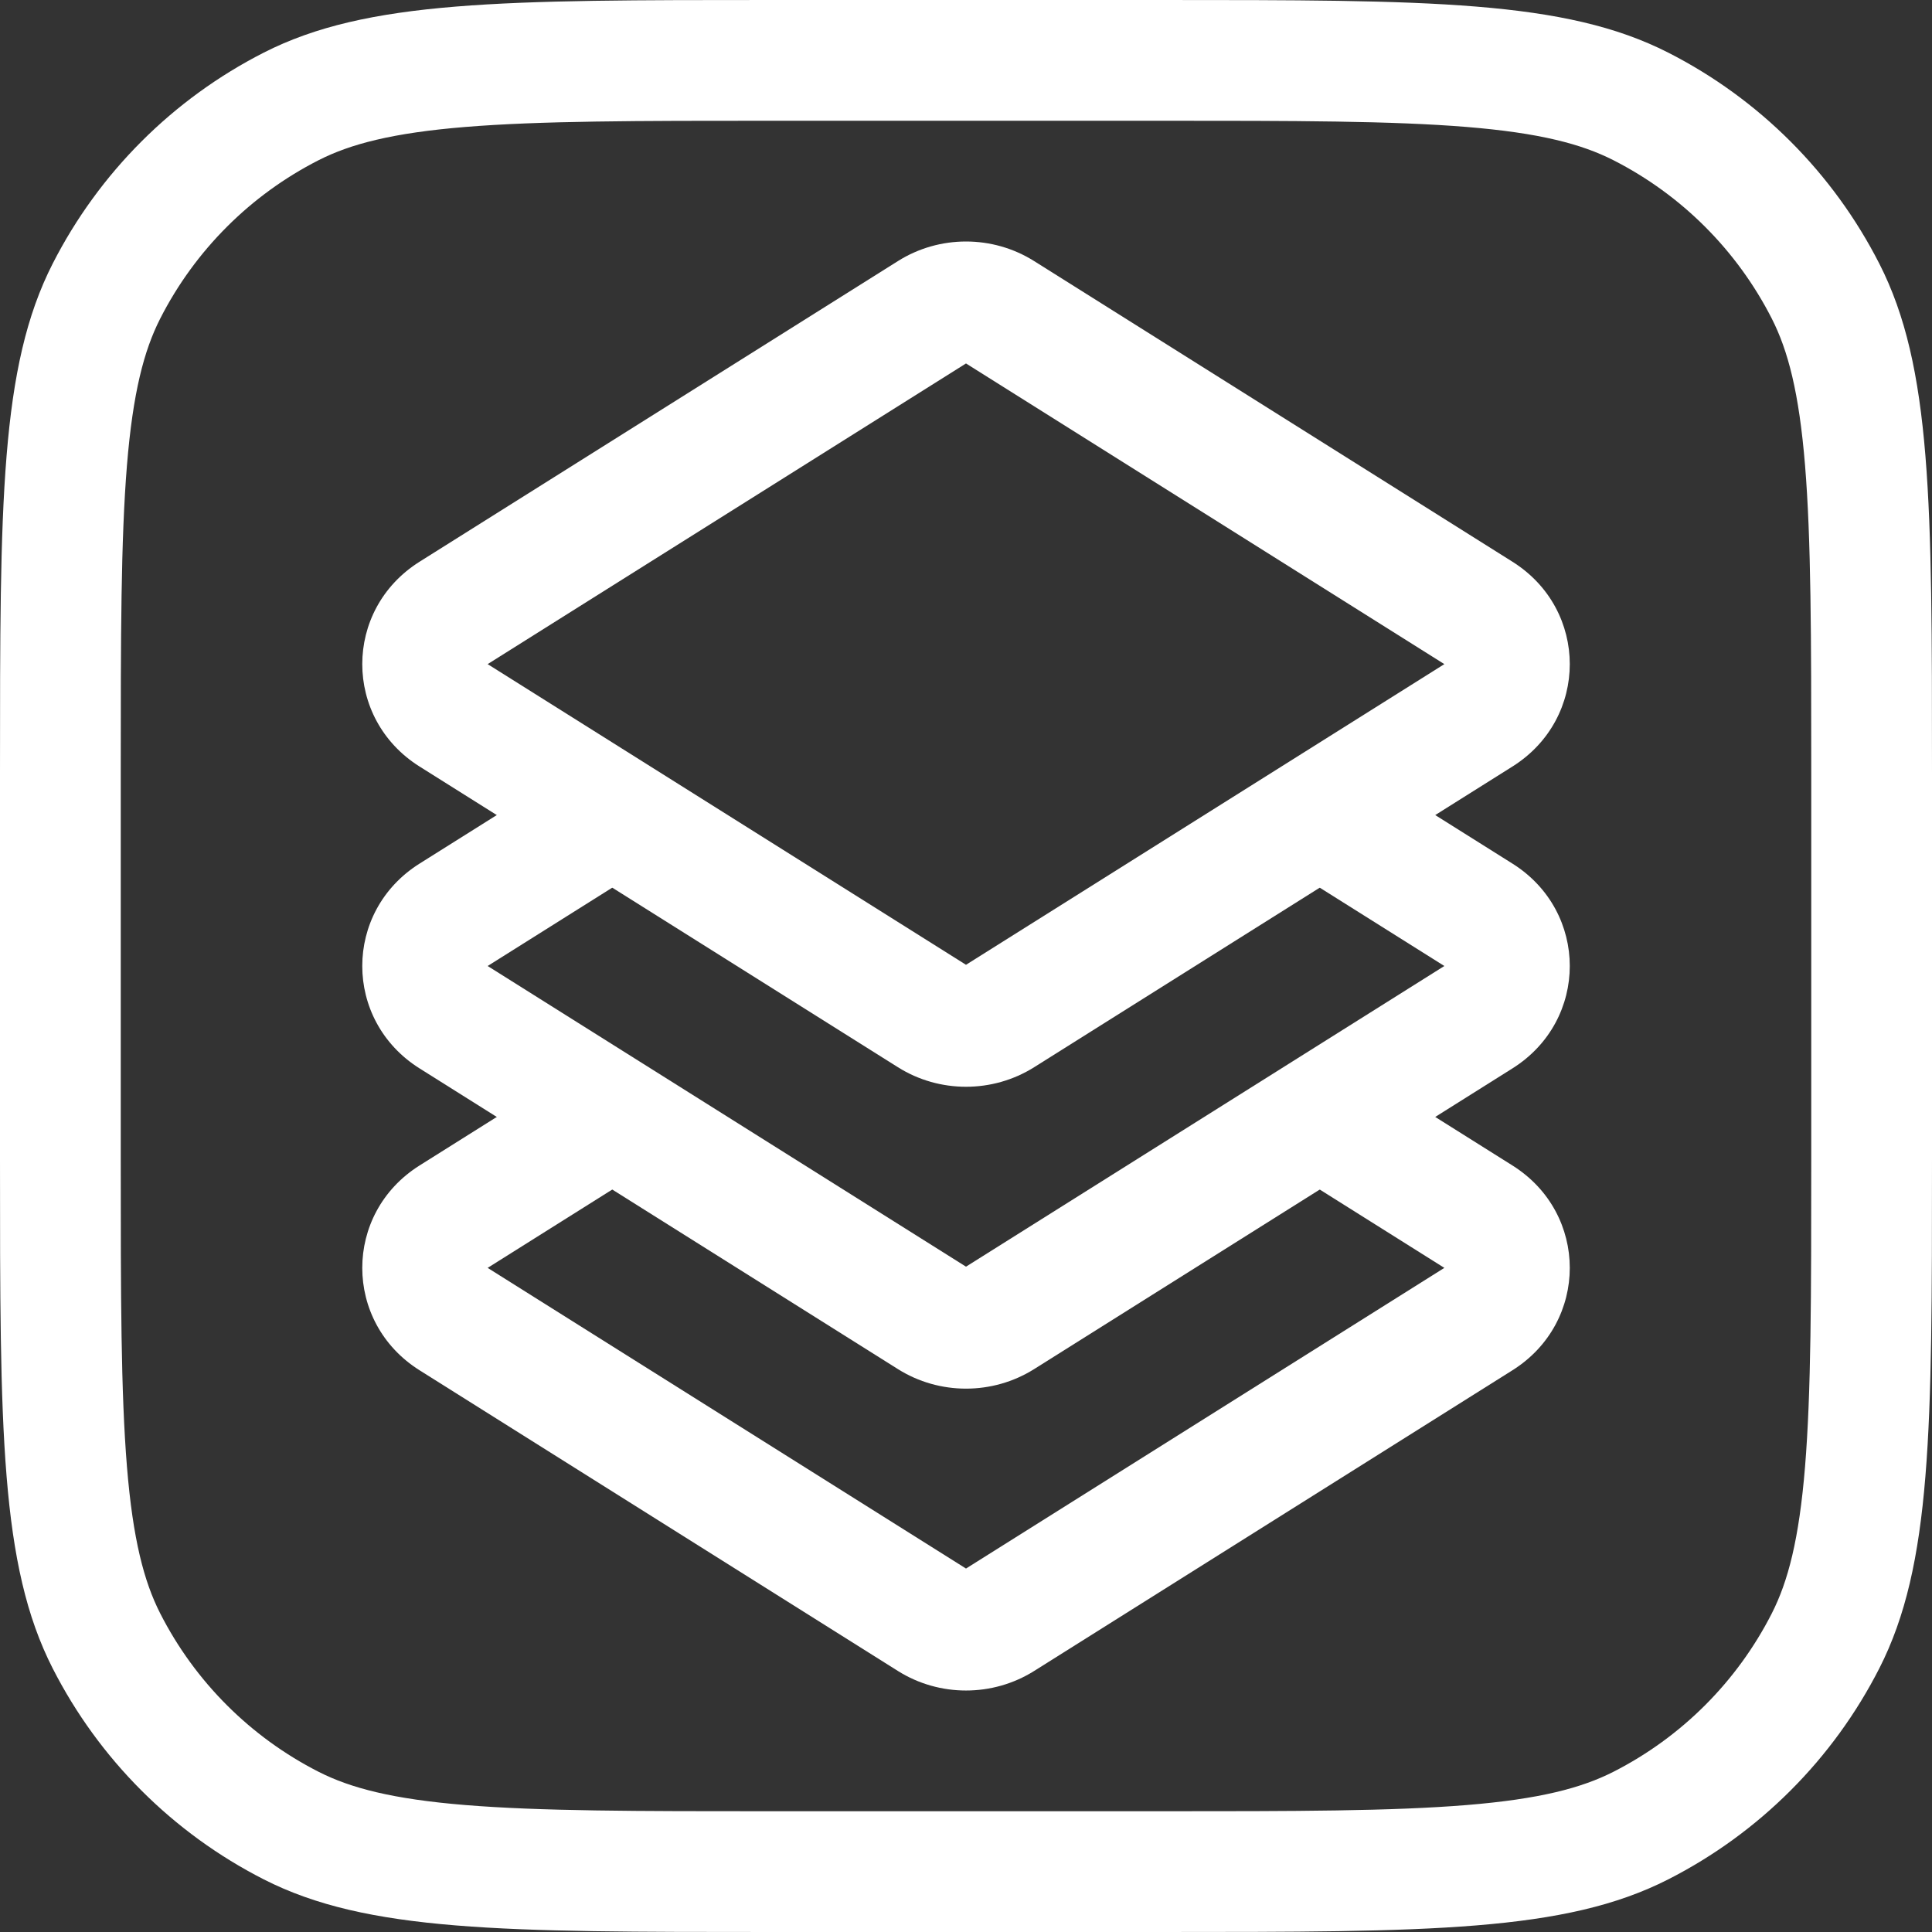 <svg width="32" height="32" viewBox="0 0 32 32" fill="none" xmlns="http://www.w3.org/2000/svg">
<rect x="0" y="0" width="32" height="32" fill="#333333" stroke="none"/>
<path d="M1 12.8C1 10.543 1.001 8.911 1.106 7.627C1.21 6.355 1.411 5.513 1.763 4.822C2.434 3.505 3.505 2.434 4.822 1.763C5.513 1.411 6.355 1.21 7.627 1.106C8.911 1.001 10.543 1 12.8 1H19.2C21.457 1 23.089 1.001 24.373 1.106C25.645 1.21 26.487 1.411 27.178 1.763C28.495 2.434 29.566 3.505 30.237 4.822C30.589 5.513 30.79 6.355 30.894 7.627C30.999 8.911 31 10.543 31 12.8V19.2C31 21.457 30.999 23.089 30.894 24.373C30.79 25.645 30.589 26.487 30.237 27.178C29.566 28.495 28.495 29.566 27.178 30.237C26.487 30.589 25.645 30.79 24.373 30.894C23.089 30.999 21.457 31 19.2 31H12.8C10.543 31 8.911 30.999 7.627 30.894C6.355 30.79 5.513 30.589 4.822 30.237C3.505 29.566 2.434 28.495 1.763 27.178C1.411 26.487 1.21 25.645 1.106 24.373C1.001 23.089 1 21.457 1 19.2V12.8Z" stroke="white" stroke-width="2"/>
<path fill-rule="evenodd" clip-rule="evenodd" d="M23.923 11L16 6.02L8.077 11L16 15.98L23.923 11ZM17.128 4.324C16.441 3.892 15.559 3.892 14.873 4.324L6.949 9.304C5.684 10.1 5.684 11.9 6.949 12.696L14.873 17.677C15.559 18.108 16.441 18.108 17.128 17.677L25.051 12.696C26.317 11.9 26.317 10.1 25.051 9.304L17.128 4.324Z" fill="white"/>
<path fill-rule="evenodd" clip-rule="evenodd" d="M9.024 13L6.949 14.304C5.684 15.1 5.684 16.9 6.949 17.696L14.873 22.677C15.559 23.108 16.441 23.108 17.128 22.677L25.051 17.696C26.317 16.9 26.317 15.1 25.051 14.304L22.976 13L21.063 14.202L23.923 16L16 20.98L8.077 16L10.937 14.202L9.024 13Z" fill="white"/>
<path fill-rule="evenodd" clip-rule="evenodd" d="M9.024 18L6.949 19.304C5.684 20.1 5.684 21.9 6.949 22.696L14.873 27.677C15.559 28.108 16.441 28.108 17.128 27.677L25.051 22.696C26.317 21.9 26.317 20.1 25.051 19.304L22.976 18L21.063 19.202L23.923 21L16 25.98L8.077 21L10.937 19.202L9.024 18Z" fill="white"/>
</svg>

